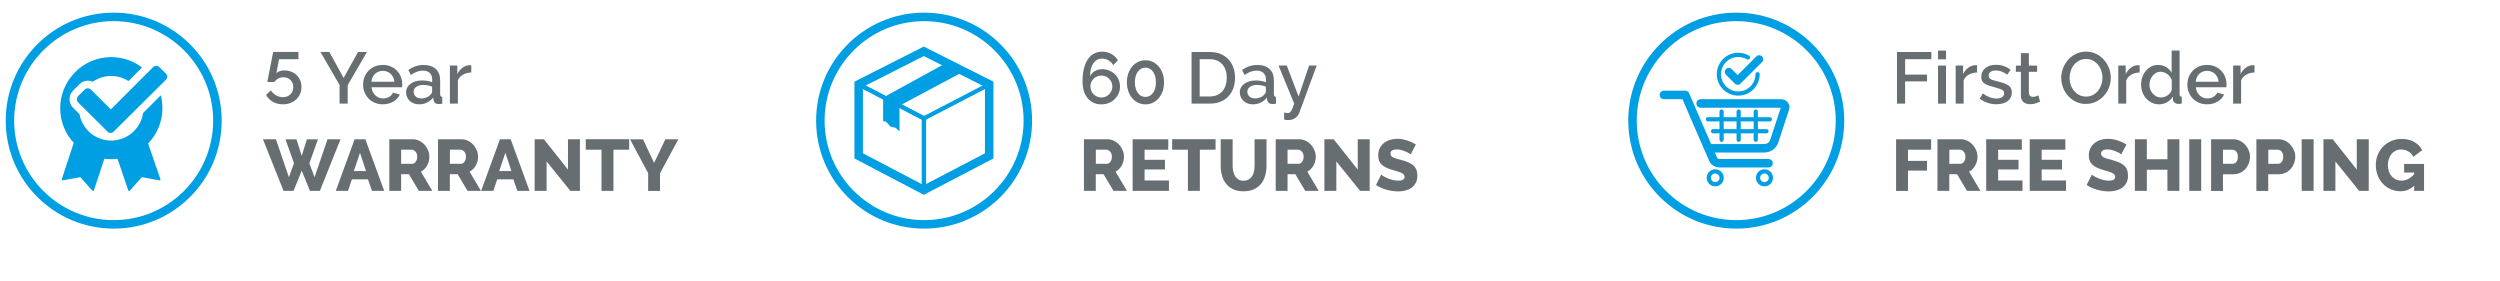 <svg viewBox="0 0 498 56" xmlns="http://www.w3.org/2000/svg" id="Layer_1"><defs><style>.cls-1,.cls-2,.cls-3{stroke-linecap:round;}.cls-1,.cls-2,.cls-3,.cls-4,.cls-5{fill:none;stroke:#009ee3;}.cls-1,.cls-4{stroke-width:.84px;}.cls-1,.cls-4,.cls-5{stroke-miterlimit:10;}.cls-6{fill-rule:evenodd;}.cls-6,.cls-7,.cls-8{stroke-width:0px;}.cls-6,.cls-8{fill:#009ee3;}.cls-2{stroke-width:1.6px;}.cls-2,.cls-3{stroke-linejoin:round;}.cls-7{fill:#676e72;}.cls-3,.cls-5{stroke-width:1.69px;}</style></defs><path d="M56.68,14.03c.48,0,.93.08,1.34.25.41.16.77.39,1.07.68s.54.64.71,1.04c.17.4.25.84.25,1.33,0,.51-.09.98-.28,1.4-.19.43-.45.79-.78,1.09-.33.3-.72.54-1.17.71-.45.17-.94.25-1.47.25-.74,0-1.41-.17-2-.5-.59-.33-1.04-.79-1.35-1.37l.96-.91c.27.42.62.75,1.04.99s.88.37,1.36.37c.3,0,.57-.05.83-.15.25-.1.47-.23.65-.41s.33-.38.43-.63c.1-.25.15-.52.15-.82s-.05-.56-.15-.8c-.1-.24-.24-.45-.41-.62s-.38-.3-.62-.4c-.24-.1-.49-.14-.76-.14-.37,0-.71.08-1.04.25-.32.16-.58.4-.77.7h-1.42s.03-.15.06-.35.08-.43.14-.72c.06-.29.12-.61.19-.97.07-.36.14-.72.22-1.09.17-.86.36-1.81.56-2.87h5.03v1.46h-3.87l-.52,2.8c.16-.18.38-.33.66-.43.28-.1.6-.15.96-.15Z" class="cls-7"></path><path d="M65.61,10.36l2.84,5.16,2.87-5.16h1.78l-3.84,6.6v3.68h-1.62v-3.71l-3.81-6.58h1.78Z" class="cls-7"></path><path d="M76.26,20.78c-.59,0-1.12-.1-1.61-.31s-.9-.49-1.24-.85c-.34-.36-.61-.77-.8-1.25-.19-.47-.28-.98-.28-1.51s.09-1.04.28-1.51c.19-.48.45-.9.8-1.26s.76-.65,1.24-.85,1.02-.31,1.62-.31,1.12.11,1.6.32c.48.21.89.49,1.22.85s.6.76.77,1.23c.18.47.27.96.27,1.47,0,.12,0,.22-.01.33,0,.1-.02.19-.03.25h-6.07c.03.34.11.64.24.91.13.27.3.5.51.7.21.2.44.35.71.46.27.11.54.16.83.16.21,0,.42-.03.63-.08s.4-.13.57-.23.33-.22.46-.37c.14-.15.24-.3.32-.48l1.36.39c-.26.57-.69,1.04-1.3,1.4-.6.36-1.31.54-2.11.54ZM78.56,16.28c-.03-.32-.11-.61-.24-.88s-.3-.5-.5-.69c-.2-.19-.44-.34-.71-.44-.27-.11-.56-.16-.85-.16s-.58.05-.85.16c-.27.11-.5.25-.7.44-.2.19-.37.42-.49.69s-.2.56-.23.88h4.58Z" class="cls-7"></path><path d="M83.46,20.78c-.37,0-.71-.06-1.02-.18-.31-.12-.58-.29-.81-.5-.23-.21-.41-.46-.54-.75s-.2-.6-.2-.94c0-.36.08-.68.23-.97.15-.29.37-.54.66-.75.28-.21.62-.38,1.01-.49.39-.12.82-.17,1.3-.17.36,0,.71.03,1.06.09.35.06.66.15.94.25v-.52c0-.56-.16-1-.48-1.31-.32-.31-.78-.47-1.38-.47-.41,0-.8.07-1.19.22-.39.15-.79.36-1.21.64l-.49-1.01c.98-.66,1.99-.98,3.04-.98s1.85.27,2.43.8c.58.53.87,1.29.87,2.29v2.74c0,.34.14.51.42.52v1.36c-.15.03-.29.05-.4.06-.11,0-.22.01-.33.01-.31,0-.55-.08-.72-.23s-.27-.35-.31-.59l-.04-.48c-.34.44-.76.78-1.25,1.02-.5.24-1.03.35-1.6.35ZM83.89,19.61c.39,0,.75-.07,1.09-.21s.61-.34.8-.59c.2-.17.3-.36.3-.55v-1c-.27-.11-.56-.19-.86-.25-.3-.06-.6-.09-.89-.09-.57,0-1.04.12-1.4.37-.36.25-.54.57-.54.98,0,.38.14.69.42.95.28.26.64.38,1.07.38Z" class="cls-7"></path><path d="M93.87,14.44c-.62.02-1.17.16-1.64.43s-.82.64-1.02,1.14v4.63h-1.59v-7.58h1.48v1.69c.26-.52.6-.94,1.02-1.25.42-.31.87-.49,1.35-.51h.24c.06,0,.12,0,.17.01v1.43Z" class="cls-7"></path><path d="M56.87,27.75h2.19l1.04,3.29,1.04-3.29h2.2l-1.72,4.78,1.04,2.77,2.58-7.56h2.59l-4.11,10.28h-1.98l-1.64-4.03-1.62,4.03h-2l-4.1-10.28h2.58l2.59,7.56,1.01-2.77-1.69-4.78Z" class="cls-7"></path><path d="M70.64,27.74h2.14l3.75,10.28h-2.43l-.8-2.3h-3.2l-.78,2.3h-2.43l3.75-10.28ZM72.91,34.08l-1.2-3.64-1.23,3.64h2.43Z" class="cls-7"></path><path d="M77.55,38.02v-10.28h4.63c.48,0,.93.1,1.34.3s.77.47,1.06.8c.3.33.53.7.7,1.12.17.42.25.83.25,1.26,0,.32-.04.63-.12.92-.08.29-.19.57-.33.83-.15.26-.32.5-.53.7-.21.21-.44.38-.7.53l2.26,3.82h-2.68l-1.97-3.32h-1.55v3.32h-2.38ZM79.92,32.63h2.17c.28,0,.52-.13.72-.4.2-.27.3-.61.3-1.02s-.12-.76-.35-1.01c-.23-.25-.48-.38-.75-.38h-2.1v2.81Z" class="cls-7"></path><path d="M87.25,38.02v-10.28h4.63c.48,0,.93.1,1.34.3s.77.47,1.06.8c.3.33.53.7.7,1.12.17.42.25.83.25,1.26,0,.32-.04.63-.12.92-.08.29-.19.57-.33.83-.15.26-.32.5-.53.7-.21.21-.44.38-.7.53l2.26,3.82h-2.68l-1.97-3.32h-1.55v3.32h-2.38ZM89.63,32.63h2.17c.28,0,.52-.13.72-.4.2-.27.3-.61.3-1.02s-.12-.76-.35-1.01c-.23-.25-.48-.38-.75-.38h-2.1v2.81Z" class="cls-7"></path><path d="M99.59,27.74h2.14l3.75,10.28h-2.43l-.8-2.3h-3.2l-.78,2.3h-2.43l3.75-10.28ZM101.87,34.08l-1.2-3.64-1.23,3.64h2.43Z" class="cls-7"></path><path d="M108.88,32.14v5.88h-2.38v-10.28h1.85l4.79,6.04v-6.04h2.38v10.28h-1.91l-4.74-5.88Z" class="cls-7"></path><path d="M125.33,29.82h-3.13v8.2h-2.38v-8.2h-3.14v-2.09h8.65v2.09Z" class="cls-7"></path><path d="M128.08,27.74l2.22,4.72,2.24-4.72h2.59l-3.66,6.78v3.51h-2.36v-3.53l-3.61-6.75h2.58Z" class="cls-7"></path><path d="M223.11,17.22c0,.49-.09.96-.28,1.39-.19.43-.45.81-.78,1.14-.33.32-.73.58-1.18.76-.45.18-.94.28-1.46.28-.57,0-1.09-.1-1.55-.31-.46-.21-.86-.51-1.19-.9-.33-.39-.58-.87-.76-1.43-.18-.56-.27-1.2-.27-1.92,0-.98.09-1.85.28-2.59.19-.74.45-1.36.79-1.85.34-.5.75-.87,1.23-1.12s1.02-.38,1.62-.38c.66,0,1.26.15,1.8.45.55.3.99.72,1.33,1.27l-.94.98c-.22-.41-.53-.73-.92-.96-.39-.24-.82-.35-1.3-.35-.72,0-1.3.31-1.73.92-.43.61-.65,1.48-.67,2.59.21-.43.53-.78.96-1.03s.91-.38,1.46-.38c.5,0,.97.09,1.4.27.43.18.81.42,1.13.73.32.31.57.67.75,1.09.18.42.27.87.27,1.35ZM219.4,19.42c.3,0,.58-.06.85-.17.27-.12.5-.27.69-.48.2-.2.35-.44.47-.7.12-.27.17-.55.17-.85s-.06-.58-.17-.84c-.12-.26-.27-.49-.47-.69s-.43-.35-.69-.47c-.27-.12-.55-.17-.85-.17s-.58.06-.85.17-.5.27-.7.47c-.2.2-.35.43-.47.69s-.17.54-.17.84.06.58.17.85.27.5.47.7c.2.2.43.36.7.48.27.12.55.17.85.17Z" class="cls-7"></path><path d="M231.88,16.4c0,.64-.09,1.22-.28,1.76-.19.54-.45,1-.78,1.39-.33.39-.72.7-1.17.91-.45.22-.94.33-1.47.33s-1.02-.11-1.48-.33c-.45-.22-.85-.52-1.17-.91-.33-.39-.59-.85-.77-1.39-.19-.54-.28-1.12-.28-1.76s.09-1.22.28-1.76c.19-.54.45-1,.77-1.39s.72-.7,1.17-.92c.45-.22.95-.33,1.48-.33s1.02.11,1.47.33c.45.22.84.53,1.17.92s.59.85.78,1.39c.19.54.28,1.12.28,1.76ZM230.26,16.4c0-.43-.05-.83-.15-1.19-.1-.36-.25-.67-.43-.93-.19-.26-.41-.46-.67-.6s-.53-.21-.83-.21c-.32,0-.61.07-.86.21-.26.14-.48.34-.67.6-.19.26-.33.57-.43.93-.1.36-.15.75-.15,1.19s.05.83.15,1.19c.1.36.25.66.43.92.19.26.41.45.67.59.26.14.54.21.86.21.3,0,.58-.07.83-.21s.48-.34.67-.59c.19-.26.33-.56.43-.92.1-.36.15-.75.15-1.19Z" class="cls-7"></path><path d="M237.36,20.64v-10.28h3.65c.83,0,1.56.14,2.18.41.62.27,1.14.64,1.56,1.1s.74,1.01.95,1.63c.21.62.32,1.29.32,1.99,0,.78-.12,1.49-.35,2.12-.24.63-.57,1.17-1.01,1.62-.43.45-.96.8-1.58,1.04-.62.25-1.31.37-2.07.37h-3.65ZM244.37,15.48c0-.54-.07-1.04-.22-1.49-.15-.45-.37-.84-.66-1.17-.29-.32-.64-.58-1.06-.76-.42-.18-.89-.27-1.42-.27h-2.03v7.42h2.03c.54,0,1.02-.09,1.44-.28.42-.19.77-.45,1.06-.78s.5-.73.64-1.18c.15-.45.22-.95.22-1.48Z" class="cls-7"></path><path d="M249.54,20.78c-.37,0-.71-.06-1.02-.18-.31-.12-.58-.29-.81-.5-.23-.21-.41-.46-.54-.75s-.2-.6-.2-.94c0-.36.08-.68.23-.97.15-.29.37-.54.66-.75.28-.21.62-.38,1.01-.49.39-.12.82-.17,1.3-.17.36,0,.71.03,1.06.09.35.06.66.15.94.25v-.52c0-.56-.16-1-.48-1.31-.32-.31-.78-.47-1.38-.47-.41,0-.8.07-1.19.22-.39.15-.79.36-1.21.64l-.49-1.01c.98-.66,1.99-.98,3.04-.98s1.85.27,2.43.8c.58.53.87,1.29.87,2.29v2.74c0,.34.14.51.42.52v1.36c-.15.03-.29.05-.4.06-.11,0-.22.01-.33.01-.31,0-.55-.08-.72-.23s-.27-.35-.31-.59l-.04-.48c-.34.44-.76.78-1.25,1.02-.5.24-1.03.35-1.6.35ZM249.97,19.61c.39,0,.75-.07,1.09-.21s.61-.34.8-.59c.2-.17.3-.36.3-.55v-1c-.27-.11-.56-.19-.86-.25-.3-.06-.6-.09-.89-.09-.57,0-1.04.12-1.4.37-.36.25-.54.57-.54.98,0,.38.14.69.42.95.28.26.64.38,1.07.38Z" class="cls-7"></path><path d="M255.77,22.42c.14.03.29.05.43.07.14.02.25.03.34.03.13,0,.23-.03.33-.08s.19-.15.28-.28c.1-.14.2-.33.3-.57.1-.25.22-.56.35-.95l-3.11-7.58h1.64l2.35,6.17,2.09-6.17h1.51l-3.43,9.33c-.15.43-.42.8-.8,1.09-.38.29-.87.44-1.47.44-.12,0-.24,0-.36-.02s-.27-.05-.42-.09v-1.39Z" class="cls-7"></path><path d="M215.92,38.02v-10.28h4.63c.48,0,.93.1,1.34.3s.77.47,1.06.8c.3.33.53.7.7,1.12.17.42.25.83.25,1.26,0,.32-.04.63-.12.92-.08.29-.19.57-.33.83-.15.26-.32.5-.53.7-.21.21-.44.38-.7.53l2.26,3.82h-2.68l-1.97-3.32h-1.55v3.32h-2.38ZM218.3,32.63h2.17c.28,0,.52-.13.72-.4.2-.27.3-.61.3-1.02s-.12-.76-.35-1.01c-.23-.25-.48-.38-.75-.38h-2.1v2.81Z" class="cls-7"></path><path d="M232.85,35.93v2.09h-7.23v-10.28h7.1v2.09h-4.72v2h4.06v1.93h-4.06v2.19h4.85Z" class="cls-7"></path><path d="M242.14,29.82h-3.13v8.2h-2.38v-8.2h-3.14v-2.09h8.65v2.09Z" class="cls-7"></path><path d="M247.72,35.99c.41,0,.75-.08,1.03-.25.28-.17.51-.39.68-.67.17-.28.3-.6.37-.96s.11-.73.11-1.11v-5.26h2.38v5.26c0,.71-.09,1.38-.27,2-.18.62-.45,1.16-.83,1.62-.37.46-.85.83-1.42,1.09-.57.27-1.26.4-2.05.4s-1.52-.14-2.1-.42c-.58-.28-1.05-.65-1.41-1.12s-.63-1.01-.8-1.63c-.17-.62-.25-1.27-.25-1.94v-5.26h2.38v5.26c0,.4.04.77.12,1.13.08.36.2.68.38.96.17.28.4.5.67.67.28.16.62.25,1.02.25Z" class="cls-7"></path><path d="M254.12,38.02v-10.28h4.63c.48,0,.93.1,1.34.3s.77.47,1.06.8c.3.33.53.7.7,1.12.17.42.25.83.25,1.26,0,.32-.04.63-.12.92-.08.29-.19.57-.33.83-.15.26-.32.5-.53.7-.21.21-.44.38-.7.53l2.26,3.82h-2.68l-1.97-3.32h-1.55v3.32h-2.38ZM256.49,32.63h2.17c.28,0,.52-.13.72-.4.2-.27.3-.61.3-1.02s-.12-.76-.35-1.01c-.23-.25-.48-.38-.75-.38h-2.1v2.81Z" class="cls-7"></path><path d="M266.2,32.14v5.88h-2.38v-10.28h1.85l4.79,6.04v-6.04h2.38v10.28h-1.91l-4.74-5.88Z" class="cls-7"></path><path d="M280.98,30.75s-.13-.11-.3-.22c-.17-.11-.39-.22-.65-.33-.26-.12-.55-.22-.85-.3-.31-.09-.62-.13-.93-.13-.85,0-1.27.28-1.27.85,0,.17.05.32.14.43.09.12.23.22.41.31s.4.18.67.25c.27.08.58.16.94.26.49.14.94.28,1.33.44.4.16.73.36,1.01.59.28.24.49.52.64.86.15.34.22.74.22,1.22,0,.58-.11,1.07-.33,1.47-.22.4-.5.72-.86.97-.36.25-.77.42-1.23.54-.46.11-.94.17-1.43.17-.38,0-.76-.03-1.16-.09-.4-.06-.78-.14-1.16-.25-.38-.11-.74-.24-1.09-.4-.35-.15-.68-.33-.98-.54l1.04-2.07s.16.14.38.28.48.27.79.41c.31.14.66.26,1.05.36s.78.16,1.17.16c.84,0,1.26-.26,1.26-.77,0-.19-.06-.35-.19-.48s-.3-.24-.52-.34-.49-.2-.79-.28c-.3-.09-.63-.18-.99-.29-.47-.14-.88-.3-1.23-.47s-.63-.36-.86-.59-.4-.48-.51-.77c-.11-.29-.17-.63-.17-1.01,0-.54.1-1.02.3-1.43.2-.42.48-.77.83-1.05.35-.28.75-.5,1.21-.64s.94-.22,1.46-.22c.36,0,.71.03,1.06.1s.68.15,1,.26c.32.11.62.23.89.36.28.14.53.27.76.41l-1.04,1.97Z" class="cls-7"></path><path d="M377.88,20.64v-10.28h6.85v1.43h-5.23v3.07h4.37v1.35h-4.37v4.43h-1.62Z" class="cls-7"></path><path d="M386.06,11.82v-1.75h1.59v1.75h-1.59ZM386.06,20.64v-7.58h1.59v7.58h-1.59Z" class="cls-7"></path><path d="M393.82,14.44c-.62.02-1.17.16-1.64.43s-.82.64-1.02,1.14v4.63h-1.59v-7.58h1.48v1.69c.26-.52.6-.94,1.02-1.25.42-.31.87-.49,1.35-.51h.24c.06,0,.12,0,.17.01v1.43Z" class="cls-7"></path><path d="M397.73,20.78c-.61,0-1.21-.1-1.82-.3-.6-.2-1.12-.48-1.56-.85l.64-1.01c.45.33.9.58,1.35.75.44.17.9.25,1.36.25s.85-.09,1.12-.28c.28-.18.41-.44.41-.78,0-.32-.15-.55-.46-.7-.31-.14-.79-.3-1.45-.48-.47-.12-.88-.25-1.22-.36-.34-.12-.61-.25-.83-.41-.21-.15-.37-.33-.46-.54-.1-.2-.14-.45-.14-.74,0-.39.07-.73.22-1.03.15-.3.36-.55.62-.76.27-.21.58-.36.93-.47.36-.11.74-.16,1.16-.16.57,0,1.1.09,1.59.26.49.17.93.42,1.32.75l-.68.96c-.71-.56-1.45-.84-2.25-.84-.41,0-.75.08-1.02.25-.28.17-.41.44-.41.8,0,.15.03.29.09.39.06.11.15.2.28.28s.3.15.51.21c.21.06.47.13.77.21.51.13.95.25,1.33.38.37.13.68.27.92.44.24.17.42.37.54.59.12.23.17.5.17.82,0,.72-.27,1.3-.82,1.72-.55.42-1.29.63-2.22.63Z" class="cls-7"></path><path d="M406.38,20.25c-.2.1-.48.21-.84.33-.36.12-.74.18-1.14.18-.25,0-.49-.03-.71-.1s-.42-.17-.59-.3-.3-.31-.4-.53-.14-.48-.14-.79v-4.74h-1v-1.23h1v-2.49h1.59v2.49h1.65v1.23h-1.65v4.23c.02.27.1.47.25.59.15.12.34.18.56.18s.43-.04.64-.12c.2-.08.35-.14.45-.19l.33,1.26Z" class="cls-7"></path><path d="M415.53,20.71c-.73,0-1.4-.15-2.01-.44s-1.12-.69-1.56-1.17c-.43-.49-.77-1.05-1.01-1.67-.24-.63-.35-1.27-.35-1.93s.13-1.34.38-1.97c.25-.63.6-1.18,1.04-1.67s.96-.87,1.56-1.15,1.26-.43,1.98-.43,1.4.15,2.01.46,1.12.7,1.55,1.19c.43.49.76,1.05,1,1.67.24.62.35,1.26.35,1.9,0,.69-.12,1.34-.37,1.97-.25.63-.59,1.18-1.04,1.66-.44.48-.97.86-1.57,1.14-.6.29-1.26.43-1.96.43ZM412.26,15.5c0,.48.08.95.23,1.4.15.45.37.85.66,1.2s.63.63,1.04.83.86.31,1.36.31.98-.11,1.38-.33.74-.5,1.02-.86c.28-.36.49-.76.64-1.2.14-.44.22-.9.22-1.36,0-.49-.08-.96-.23-1.41-.15-.45-.37-.84-.66-1.19s-.63-.62-1.03-.83c-.4-.21-.85-.31-1.34-.31-.52,0-.98.11-1.39.33-.41.22-.75.5-1.03.85-.28.35-.5.75-.64,1.19-.15.45-.22.91-.22,1.37Z" class="cls-7"></path><path d="M426.21,14.44c-.62.02-1.17.16-1.64.43s-.82.64-1.02,1.14v4.63h-1.59v-7.58h1.48v1.69c.26-.52.6-.94,1.02-1.25.42-.31.87-.49,1.35-.51h.24c.06,0,.12,0,.17.01v1.43Z" class="cls-7"></path><path d="M430.08,20.78c-.51,0-.98-.1-1.42-.31s-.81-.49-1.13-.85c-.32-.36-.57-.77-.75-1.25-.18-.48-.27-.99-.27-1.54s.08-1.03.25-1.5c.17-.47.41-.88.71-1.24.3-.36.66-.64,1.07-.85.41-.21.86-.31,1.35-.31.61,0,1.14.15,1.61.44s.83.67,1.09,1.12v-4.43h1.59v8.69c0,.18.03.31.09.39s.18.12.34.13v1.36c-.16.03-.3.05-.4.06-.1,0-.19.01-.25.01-.32,0-.58-.08-.78-.25-.2-.16-.31-.38-.33-.64l-.03-.56c-.28.47-.66.85-1.14,1.12-.48.27-1.02.41-1.61.41ZM430.47,19.42c.23,0,.46-.04.7-.12.23-.08.44-.18.64-.32.19-.13.36-.29.5-.48.14-.18.24-.38.3-.59v-1.98c-.09-.24-.21-.46-.37-.67s-.34-.38-.54-.52c-.2-.15-.42-.26-.64-.33-.23-.08-.46-.12-.69-.12-.32,0-.61.07-.88.22-.27.15-.5.34-.69.58-.19.24-.35.52-.46.83-.11.31-.17.63-.17.96,0,.35.06.68.18.98s.29.58.5.81c.21.23.46.42.73.55.27.14.57.2.89.2Z" class="cls-7"></path><path d="M439.65,20.78c-.59,0-1.12-.1-1.61-.31s-.9-.49-1.24-.85c-.34-.36-.61-.77-.8-1.25-.19-.47-.28-.98-.28-1.51s.09-1.04.28-1.51c.19-.48.45-.9.8-1.26s.76-.65,1.24-.85,1.02-.31,1.62-.31,1.12.11,1.6.32c.48.21.89.49,1.22.85s.6.76.77,1.23c.18.47.27.96.27,1.47,0,.12,0,.22-.01.33,0,.1-.02.19-.03.25h-6.07c.03.34.11.64.24.91.13.27.3.5.51.7.21.2.44.35.71.46.27.11.54.16.83.16.21,0,.42-.03.63-.08s.4-.13.57-.23.33-.22.46-.37c.14-.15.24-.3.32-.48l1.36.39c-.26.57-.69,1.04-1.3,1.4-.6.36-1.31.54-2.11.54ZM441.95,16.28c-.03-.32-.11-.61-.24-.88s-.3-.5-.5-.69c-.2-.19-.44-.34-.71-.44-.27-.11-.56-.16-.85-.16s-.58.05-.85.16c-.27.11-.5.25-.7.44-.2.19-.37.42-.49.69s-.2.56-.23.88h4.58Z" class="cls-7"></path><path d="M449.09,14.44c-.62.02-1.17.16-1.64.43s-.82.64-1.02,1.14v4.63h-1.59v-7.58h1.48v1.69c.26-.52.6-.94,1.02-1.25.42-.31.87-.49,1.35-.51h.24c.06,0,.12,0,.17.01v1.43Z" class="cls-7"></path><path d="M377.7,38.02v-10.28h6.98v2.09h-4.61v2.22h3.79v1.93h-3.79v4.06h-2.38Z" class="cls-7"></path><path d="M385.94,38.02v-10.28h4.63c.48,0,.93.1,1.34.3s.77.47,1.06.8c.3.33.53.7.7,1.12.17.42.25.83.25,1.26,0,.32-.04.63-.12.92-.08.29-.19.57-.33.83-.15.26-.32.5-.53.7-.21.21-.44.38-.7.53l2.26,3.82h-2.68l-1.97-3.32h-1.55v3.32h-2.38ZM388.32,32.63h2.17c.28,0,.52-.13.72-.4.2-.27.3-.61.3-1.02s-.12-.76-.35-1.01c-.23-.25-.48-.38-.75-.38h-2.1v2.81Z" class="cls-7"></path><path d="M402.88,35.93v2.09h-7.23v-10.28h7.1v2.09h-4.72v2h4.06v1.93h-4.06v2.19h4.85Z" class="cls-7"></path><path d="M411.55,35.93v2.09h-7.23v-10.28h7.1v2.09h-4.72v2h4.06v1.93h-4.06v2.19h4.85Z" class="cls-7"></path><path d="M422.54,30.75s-.13-.11-.3-.22c-.17-.11-.39-.22-.65-.33-.26-.12-.55-.22-.85-.3-.31-.09-.62-.13-.93-.13-.85,0-1.27.28-1.27.85,0,.17.05.32.14.43.09.12.23.22.41.31s.4.18.67.25c.27.08.58.16.94.26.49.14.94.28,1.33.44.4.16.73.36,1.01.59.28.24.49.52.64.86.15.34.22.74.22,1.22,0,.58-.11,1.07-.33,1.47-.22.4-.5.72-.86.97-.36.25-.77.42-1.23.54-.46.11-.94.17-1.43.17-.38,0-.76-.03-1.16-.09-.4-.06-.78-.14-1.16-.25-.38-.11-.74-.24-1.09-.4-.35-.15-.68-.33-.98-.54l1.04-2.07s.16.14.38.28.48.27.79.41c.31.14.66.26,1.05.36s.78.16,1.17.16c.84,0,1.26-.26,1.26-.77,0-.19-.06-.35-.19-.48s-.3-.24-.52-.34-.49-.2-.79-.28c-.3-.09-.63-.18-.99-.29-.47-.14-.88-.3-1.23-.47s-.63-.36-.86-.59-.4-.48-.51-.77c-.11-.29-.17-.63-.17-1.01,0-.54.1-1.02.3-1.43.2-.42.48-.77.83-1.05.35-.28.75-.5,1.21-.64s.94-.22,1.46-.22c.36,0,.71.03,1.06.1s.68.15,1,.26c.32.11.62.23.89.36.28.14.53.27.76.41l-1.04,1.97Z" class="cls-7"></path><path d="M434.13,27.74v10.28h-2.38v-4.21h-4.1v4.21h-2.38v-10.28h2.38v3.98h4.1v-3.98h2.38Z" class="cls-7"></path><path d="M436.1,38.02v-10.28h2.38v10.28h-2.38Z" class="cls-7"></path><path d="M440.45,38.02v-10.28h4.39c.49,0,.94.1,1.35.3.41.2.76.47,1.06.8.29.33.53.7.7,1.12.17.42.25.83.25,1.26,0,.45-.08.89-.24,1.3-.16.42-.38.79-.67,1.12-.29.33-.63.59-1.04.78-.41.19-.85.29-1.35.29h-2.09v3.32h-2.38ZM442.82,32.63h1.94c.28,0,.52-.12.72-.36s.3-.59.3-1.06c0-.24-.03-.45-.09-.62-.06-.17-.15-.32-.25-.43-.11-.12-.23-.2-.36-.25s-.27-.08-.41-.08h-1.85v2.81Z" class="cls-7"></path><path d="M449.47,38.02v-10.28h4.39c.49,0,.94.1,1.35.3.41.2.76.47,1.06.8.29.33.53.7.7,1.12.17.42.25.83.25,1.26,0,.45-.08.89-.24,1.3-.16.42-.38.79-.67,1.12-.29.33-.63.59-1.04.78-.41.19-.85.29-1.35.29h-2.09v3.32h-2.38ZM451.85,32.63h1.94c.28,0,.52-.12.72-.36s.3-.59.3-1.06c0-.24-.03-.45-.09-.62-.06-.17-.15-.32-.25-.43-.11-.12-.23-.2-.36-.25s-.27-.08-.41-.08h-1.85v2.81Z" class="cls-7"></path><path d="M458.49,38.02v-10.28h2.38v10.28h-2.38Z" class="cls-7"></path><path d="M465.21,32.14v5.88h-2.38v-10.28h1.85l4.79,6.04v-6.04h2.38v10.28h-1.91l-4.74-5.88Z" class="cls-7"></path><path d="M480.9,37.01c-.78.72-1.69,1.09-2.71,1.09-.68,0-1.31-.13-1.91-.38s-1.12-.62-1.57-1.08c-.45-.46-.8-1.02-1.06-1.67-.26-.65-.39-1.37-.39-2.15,0-.7.13-1.37.39-2,.26-.63.62-1.17,1.08-1.64.46-.46,1-.83,1.63-1.1.63-.27,1.3-.41,2.03-.41.96,0,1.79.2,2.51.6.71.4,1.25.95,1.61,1.64l-1.77,1.33c-.23-.46-.57-.82-1.01-1.08s-.92-.38-1.43-.38c-.4,0-.76.08-1.08.24-.32.16-.6.38-.83.67-.23.28-.41.62-.54.99-.13.38-.19.78-.19,1.22s.07.85.2,1.23c.14.38.32.7.56.98.24.27.53.49.86.64s.7.23,1.11.23c.93,0,1.76-.43,2.51-1.29v-.32h-2v-1.72h3.97v5.37h-1.97v-1.01Z" class="cls-7"></path><path d="M184.08,4.21c10.93,0,19.82,8.89,19.82,19.82s-8.89,19.82-19.82,19.82-19.82-8.89-19.82-19.82,8.89-19.82,19.82-19.82M184.08,2.52c-11.88,0-21.51,9.63-21.51,21.51s9.63,21.51,21.51,21.51,21.51-9.63,21.51-21.51-9.63-21.51-21.51-21.51h0Z" class="cls-8"></path><polygon points="171.05 16.79 184.05 23.58 184.05 37.85 171.05 31.05 171.05 16.79" class="cls-4"></polygon><polygon points="184.02 37.85 197.05 31.05 197.05 16.79 184.02 10.22 171.05 16.79 171.05 31.05 184.02 37.85" class="cls-5"></polygon><polyline points="171.05 16.79 184.05 23.58 197.11 16.79" class="cls-4"></polyline><line y2="37.85" x2="184.05" y1="23.76" x1="184.05" class="cls-4"></line><polygon points="188.57 12.49 175.92 19.43 175.92 24.16 176.48 24.22 177.41 25.25 178.4 25.45 179.18 26.18 179.18 21.05 192.01 14.22 188.57 12.49" class="cls-8"></polygon><path d="M331.45,18.91h4.25s5.18,12.02,5.53,12.76c.27.57.74.85,1.28.85h9.78" class="cls-3"></path><path d="M338.77,20.61h16.08c.45,0,.89.49.75.91l-2.17,6.6c-.28.85-1.07,1.42-1.97,1.42h-11.07" class="cls-3"></path><line y2="27.84" x2="342.94" y1="22.23" x1="342.94" class="cls-1"></line><line y2="27.84" x2="346.34" y1="22.23" x1="346.34" class="cls-1"></line><line y2="27.84" x2="349.75" y1="22.23" x1="349.75" class="cls-1"></line><line y2="26.14" x2="341.24" y1="26.14" x1="351.87" class="cls-1"></line><line y2="23.76" x2="340.22" y1="23.76" x1="352.55" class="cls-1"></line><circle r="1.28" cy="35.42" cx="341.67" class="cls-1"></circle><path d="M352.76,35.42c0,.71-.57,1.28-1.28,1.28s-1.28-.57-1.28-1.28.57-1.28,1.28-1.28,1.28.57,1.28,1.28Z" class="cls-1"></path><path d="M350.11,14.78c0,2.13-1.72,3.85-3.85,3.85s-3.85-1.72-3.85-3.85,1.72-3.85,3.85-3.85c.7,0,1.35.19,1.92.51" class="cls-1"></path><polyline points="344.38 14.32 346.14 16.09 350.43 11.8" class="cls-2"></polyline><path d="M345.86,4.21c10.93,0,19.82,8.89,19.82,19.82s-8.89,19.82-19.82,19.82-19.82-8.89-19.82-19.82,8.89-19.82,19.82-19.82M345.86,2.52c-11.88,0-21.51,9.63-21.51,21.51s9.63,21.51,21.51,21.51,21.51-9.63,21.51-21.51-9.63-21.51-21.51-21.51h0Z" class="cls-8"></path><path d="M22.64,4.21c10.93,0,19.82,8.89,19.82,19.82s-8.89,19.82-19.82,19.82S2.82,34.96,2.82,24.03,11.71,4.21,22.64,4.21M22.64,2.52C10.76,2.52,1.14,12.15,1.14,24.03s9.63,21.51,21.51,21.51,21.51-9.63,21.51-21.51S34.52,2.52,22.64,2.52h0Z" class="cls-8"></path><g id="Layer_2"><path d="M21.34,29.93l-2.63,7.98c-.04.11-.13.15-.23.11-.02-.02-.06-.02-.09-.04l-2.37-2.69-3.54.64c-.11.02-.19-.04-.19-.15,0-.02,0-.04.02-.09l2.63-7.98,6.4,2.22Z" class="cls-6"></path><path d="M22.82,29.93l2.73,7.98c.04.11.13.15.23.11.02-.02.06-.02.09-.04l2.37-2.69,3.52.64c.11.02.19-.04.21-.15,0-.02,0-.06-.02-.09l-2.75-7.98-6.38,2.22Z" class="cls-6"></path><path d="M15.56,20.39c-.32-.34-.32-.9,0-1.26l1.3-1.26c.15-.17.38-.28.62-.28.26,0,.47.11.66.28l3.93,3.93,8.41-8.41c.17-.17.41-.28.66-.28.23,0,.47.11.62.28l1.28,1.26c.17.17.26.38.26.62s-.09.47-.26.62l-10.38,10.31c-.32.34-.85.38-1.2.06l-.06-.06-5.85-5.81Z" class="cls-8"></path><path d="M28.5,22.51c-.47,3.22-3.31,5.61-6.62,5.49-3.01-.13-5.51-2.33-6.04-5.25l-1.3-1.3-.02-.02-.02-.02c-.85-.92-.88-2.33-.02-3.29l.04-.04.04-.04,1.26-1.24c.43-.47,1.02-.73,1.67-.73h.06c.32,0,.64.09.94.21,2.11-1.47,4.93-1.54,7.11-.13l2.69-2.71c-4.31-3.29-10.5-2.58-13.96,1.64-3.59,4.33-2.97,10.76,1.37,14.32,4.33,3.57,10.76,2.95,14.32-1.39,2.09-2.52,2.82-5.89,2.01-9.03l-3.52,3.52Z" class="cls-8"></path></g></svg>